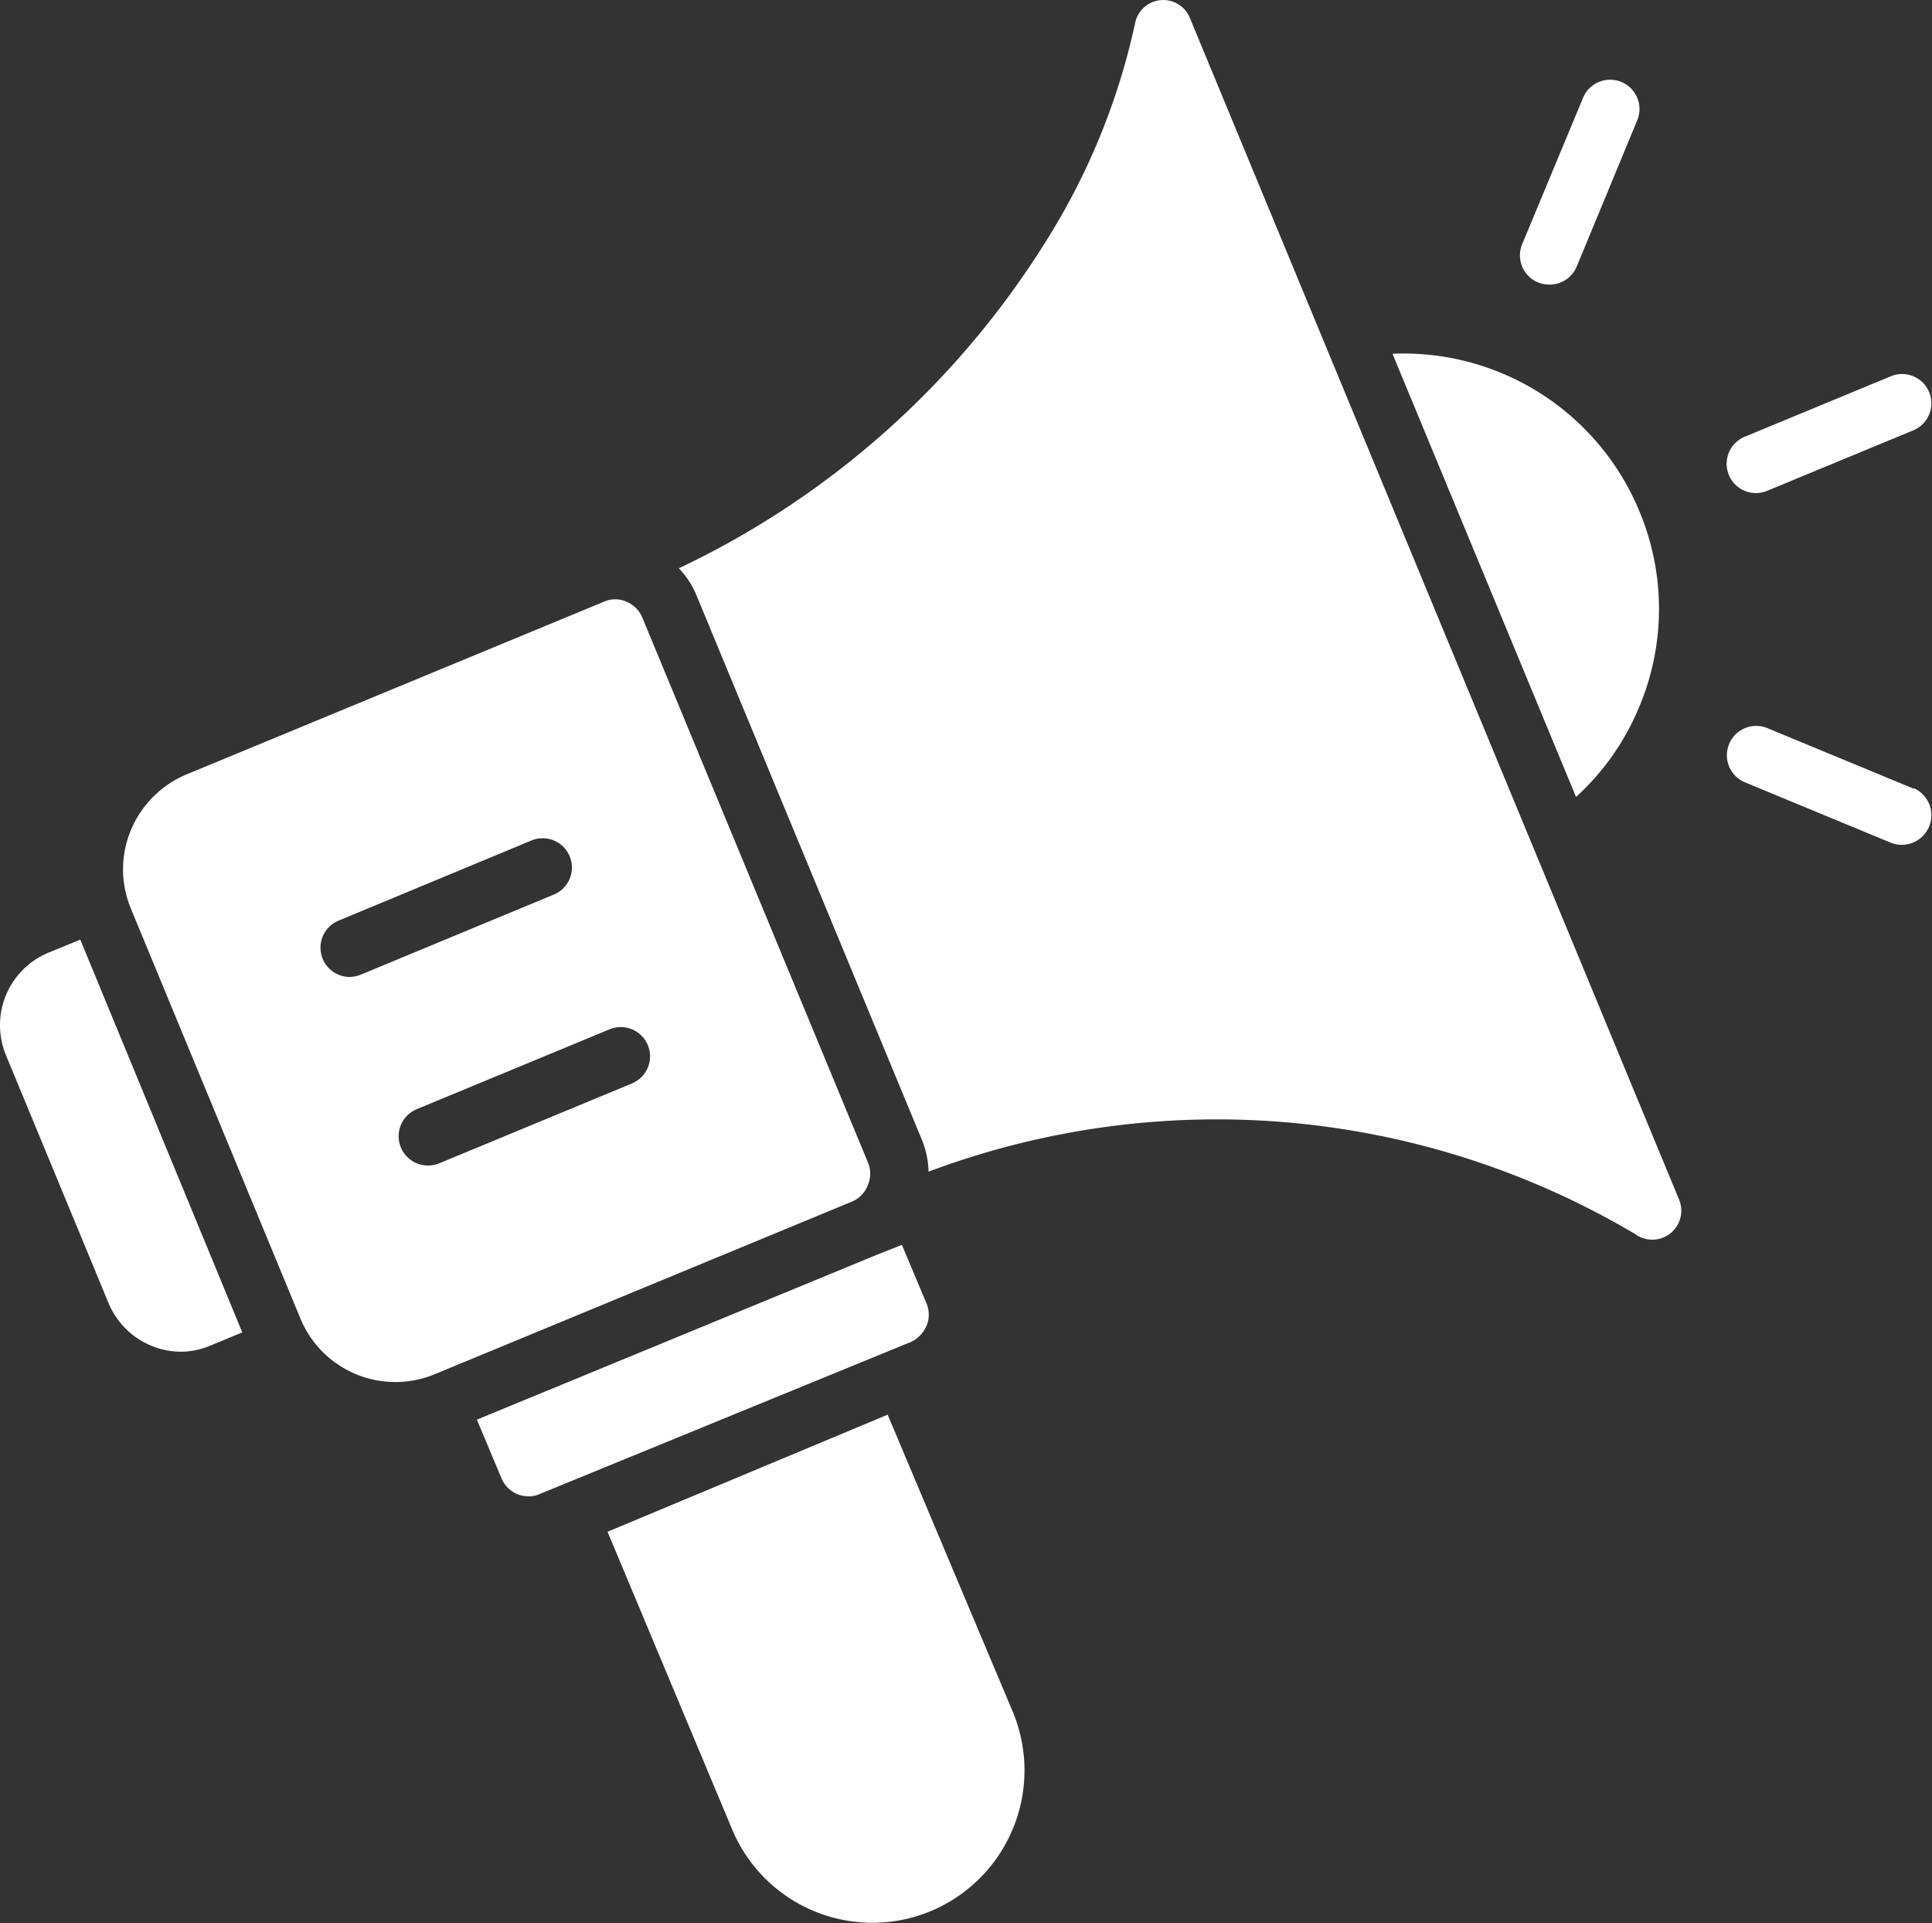 <svg xmlns="http://www.w3.org/2000/svg" width="40" height="39.809" viewBox="0 0 40 39.809">
  <rect x="0" y="0" width="40" height="39.809" fill="#333333" stroke="none"/>
  <g id="noun-promotion-3488199" transform="translate(-85.973 -17.257)">
    <path id="Trazado_6138" data-name="Trazado 6138" d="M558.512,121.867a.655.655,0,0,0,.23-.049l3.03-1.254a.606.606,0,0,0-.46-1.121l-3.03,1.254a.606.606,0,0,0,.23,1.17Z" transform="translate(-436.176 -94.403)" fill="#fff"/>
    <path id="Trazado_6139" data-name="Trazado 6139" d="M561.814,216.922l-3.03-1.254h0a.607.607,0,1,0-.467,1.121l3.03,1.254h0a.613.613,0,0,0,.467-1.133Z" transform="translate(-436.217 -183.337)" fill="#fff"/>
    <path id="Trazado_6140" data-name="Trazado 6140" d="M501.773,43.261a.645.645,0,0,0,.236.042.605.605,0,0,0,.558-.37l1.254-3.03h0a.607.607,0,0,0-1.121-.467l-1.261,3.03a.606.606,0,0,0,.333.794Z" transform="translate(-383.951 -20.155)" fill="#fff"/>
    <path id="Trazado_6141" data-name="Trazado 6141" d="M471.668,121.171a5.23,5.23,0,0,0,0-4.054,5.284,5.284,0,0,0-5.109-3.254l3.8,9.175h0a5.209,5.209,0,0,0,1.309-1.867Z" transform="translate(-351.756 -89.283)" fill="#fff"/>
    <path id="Trazado_6142" data-name="Trazado 6142" d="M86.975,274.271a1.624,1.624,0,0,0-.879,2.121l2.127,5.139a1.636,1.636,0,0,0,1.5,1,1.615,1.615,0,0,0,.606-.127l.66-.273L87.635,274Z" transform="translate(0 -237.292)" fill="#fff"/>
    <path id="Trazado_6143" data-name="Trazado 6143" d="M257.8,403.84,252,406.264l2.576,6.151a3.147,3.147,0,0,0,4.121,1.7,3.157,3.157,0,0,0,1.7-4.109Z" transform="translate(-153.449 -357.298)" fill="#fff"/>
    <path id="Trazado_6144" data-name="Trazado 6144" d="M225.629,359.119a.6.6,0,0,0,0-.467l-.509-1.212-.491.194-8.309,3.424.509,1.212a.606.606,0,0,0,.557.376.552.552,0,0,0,.236-.049l7.678-3.145a.636.636,0,0,0,.327-.333Z" transform="translate(-120.474 -314.413)" fill="#fff"/>
    <path id="Trazado_6145" data-name="Trazado 6145" d="M282.1,17.628a.595.595,0,0,0-1.139.133,14.035,14.035,0,0,1-1.879,4.551,18.053,18.053,0,0,1-7.563,6.709,1.772,1.772,0,0,1,.37.57l4.667,11.272a1.821,1.821,0,0,1,.133.649,16.99,16.99,0,0,1,14.63,1.291h0a.6.6,0,0,0,.915-.7Z" transform="translate(-171.492)" fill="#fff"/>
    <path id="Trazado_6146" data-name="Trazado 6146" d="M135.025,193.144a.605.605,0,0,0,0-.46L130.352,181.4a.606.606,0,0,0-.327-.327.57.57,0,0,0-.467,0l-8.642,3.575a2.146,2.146,0,0,0-1.151,1.151,2.113,2.113,0,0,0,0,1.63l3.509,8.484h0a2.128,2.128,0,0,0,2.782,1.151l8.642-3.575a.605.605,0,0,0,.327-.346Zm-10.5-4.351a.662.662,0,0,1-.236.048.606.606,0,0,1-.23-1.164l4.012-1.667a.606.606,0,0,1,.46,1.121Zm5.624,2.248-4.006,1.66a.652.652,0,0,1-.236.043.606.606,0,0,1-.23-1.164l4.012-1.661h0a.606.606,0,0,1,.46,1.121Z" transform="translate(-31.081 -151.36)" fill="#fff"/>
  </g>
</svg>
